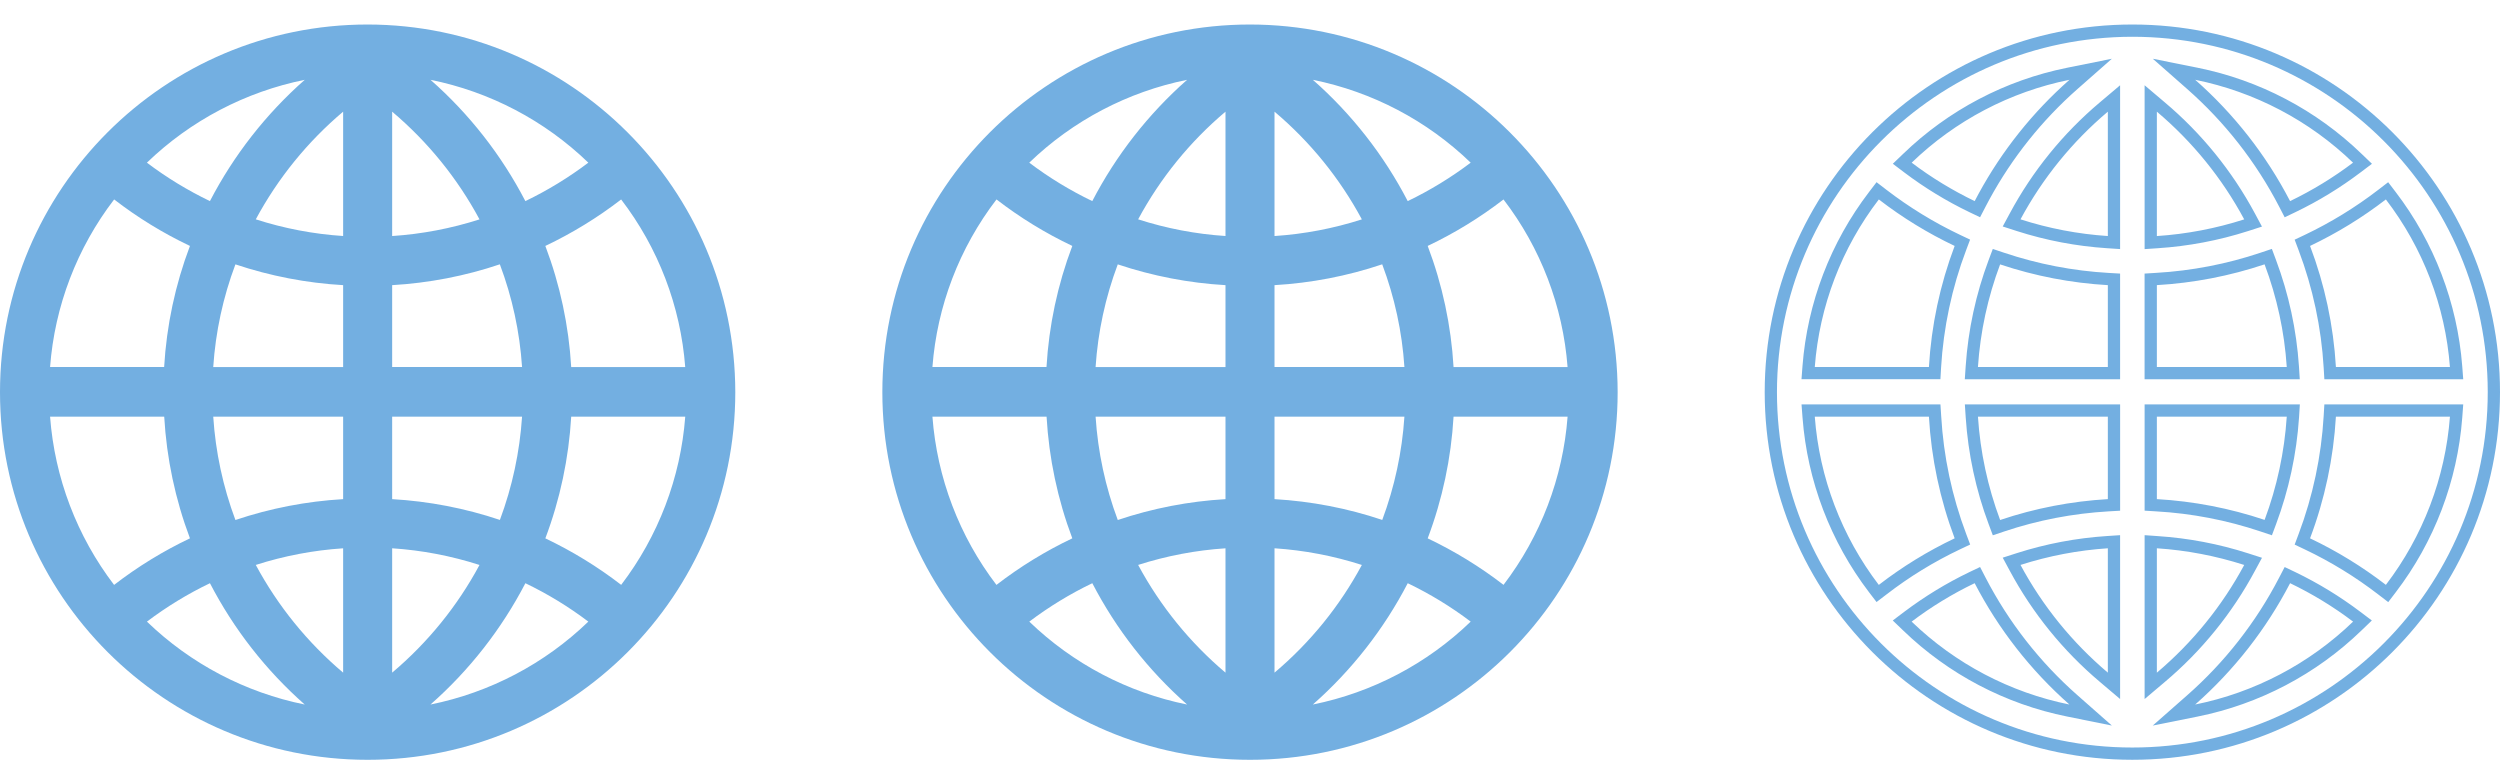 <?xml version="1.0" encoding="utf-8"?>
<!-- Generator: Adobe Illustrator 16.0.4, SVG Export Plug-In . SVG Version: 6.00 Build 0)  -->
<!DOCTYPE svg PUBLIC "-//W3C//DTD SVG 1.1//EN" "http://www.w3.org/Graphics/SVG/1.1/DTD/svg11.dtd">
<svg version="1.1" id="Ebene_1" xmlns="http://www.w3.org/2000/svg" xmlns:xlink="http://www.w3.org/1999/xlink" x="0px" y="0px"
	 width="102px" height="32px" viewBox="15 106.75 102 32" enable-background="new 15 106.75 102 32" xml:space="preserve">
<g>
	<path fill="#73AFE1" d="M104.563,110.005c2.426,0.49,4.661,1.663,6.441,3.382c-0.802,0.606-1.663,1.132-2.569,1.568
		C107.462,113.079,106.149,111.401,104.563,110.005 M99.435,110.005c-1.496,1.319-2.75,2.89-3.704,4.641
		c-0.056,0.103-0.11,0.205-0.164,0.309c-0.906-0.437-1.768-0.961-2.57-1.568C94.776,111.669,97.01,110.496,99.435,110.005
		 M101,111.306v5.074c-1.211-0.08-2.408-0.309-3.564-0.681C98.337,114.023,99.546,112.532,101,111.306 M103,111.306
		c1.454,1.227,2.664,2.718,3.564,4.395c-1.156,0.371-2.354,0.6-3.564,0.68V111.306 M112.343,114.887
		c1.517,1.978,2.425,4.353,2.614,6.837h-4.652c-0.099-1.691-0.455-3.357-1.055-4.94
		C110.346,116.263,111.383,115.627,112.343,114.887 M91.656,114.887c0.961,0.741,1.998,1.377,3.094,1.897
		c-0.598,1.584-0.952,3.25-1.05,4.939h-4.657C89.232,119.239,90.141,116.864,91.656,114.887 M96.607,117.538
		c1.42,0.475,2.897,0.76,4.393,0.846v3.34h-5.3c0.095-1.434,0.4-2.844,0.905-4.188 M107.395,117.535
		c0.505,1.345,0.811,2.755,0.905,4.188H103v-3.34C104.496,118.296,105.974,118.011,107.395,117.535 M114.958,123.749
		c-0.189,2.492-1.098,4.877-2.614,6.863c-0.961-0.74-1.998-1.377-3.094-1.898c0.601-1.592,0.956-3.266,1.055-4.965H114.958
		 M108.3,123.749c-0.095,1.441-0.399,2.861-0.904,4.213c-1.421-0.477-2.899-0.762-4.396-0.848v-3.365H108.3 M101,123.749v3.365
		c-1.496,0.088-2.974,0.373-4.395,0.852c-0.506-1.355-0.811-2.775-0.905-4.217H101 M93.7,123.749
		c0.097,1.699,0.451,3.373,1.05,4.965c-1.096,0.521-2.134,1.158-3.095,1.9c-1.517-1.988-2.424-4.373-2.612-6.865H93.7 M103,129.12
		c1.211,0.08,2.408,0.309,3.564,0.68c-0.9,1.676-2.11,3.166-3.564,4.395V129.12 M101,129.12v5.074
		c-1.454-1.229-2.663-2.719-3.564-4.395C98.592,129.429,99.789,129.2,101,129.12 M108.436,130.544
		c0.906,0.436,1.768,0.961,2.57,1.568c-1.781,1.719-4.018,2.893-6.443,3.383C106.148,134.099,107.462,132.419,108.436,130.544
		 M95.566,130.544c0.973,1.875,2.283,3.553,3.867,4.951c-2.424-0.492-4.658-1.666-6.438-3.383
		C93.798,131.505,94.659,130.979,95.566,130.544 M102.834,109.147l1.4,1.232c1.54,1.354,2.814,2.984,3.758,4.806l0.223,0.431
		l0.438-0.21c0.937-0.45,1.826-0.993,2.655-1.62l0.468-0.353l-0.423-0.406c-1.849-1.786-4.171-3.005-6.69-3.513L102.834,109.147
		L102.834,109.147z M101.164,109.147l-1.828,0.368c-2.518,0.509-4.838,1.727-6.686,3.511l-0.423,0.406l0.468,0.354
		c0.829,0.626,1.719,1.169,2.654,1.619l0.438,0.209l0.223-0.43c0.053-0.1,0.105-0.2,0.159-0.3c0.926-1.7,2.143-3.226,3.596-4.505
		L101.164,109.147L101.164,109.147z M101.5,110.229l-0.822,0.694c-1.504,1.267-2.753,2.807-3.682,4.539l-0.285,0.528l0.571,0.185
		c1.195,0.384,2.433,0.62,3.685,0.702l0.533,0.035V110.229z M102.5,110.229v6.685l0.533-0.036c1.252-0.082,2.489-0.316,3.684-0.699
		l0.571-0.184l-0.284-0.529c-0.928-1.732-2.178-3.273-3.681-4.54L102.5,110.229L102.5,110.229z M112.437,114.184l-0.399,0.307
		c-0.933,0.718-1.938,1.335-3,1.841l-0.416,0.197l0.162,0.431c0.58,1.536,0.926,3.153,1.022,4.794l0.028,0.471h5.666l-0.041-0.537
		c-0.2-2.582-1.144-5.048-2.716-7.104l-0.305-0.399H112.437z M91.563,114.184l-0.305,0.399c-1.572,2.055-2.516,4.521-2.716,7.1
		l-0.041,0.539h5.668l0.027-0.471c0.098-1.641,0.441-3.258,1.022-4.794l0.162-0.431l-0.416-0.197
		c-1.063-0.505-2.07-1.123-3.004-1.841l-0.399-0.307L91.563,114.184z M96.307,116.905l-0.17,0.453
		c-0.521,1.391-0.837,2.852-0.937,4.332l-0.036,0.533h6.336v-4.311l-0.471-0.027c-1.451-0.084-2.885-0.361-4.264-0.824l-0.459-0.154
		V116.905z M107.693,116.905l-0.459,0.154c-1.378,0.463-2.812,0.74-4.264,0.824l-0.471,0.029v4.311h6.332l-0.034-0.533
		c-0.1-1.48-0.415-2.939-0.935-4.33l-0.169-0.453L107.693,116.905z M115.5,123.249h-5.666l-0.028,0.471
		c-0.096,1.648-0.44,3.273-1.022,4.818l-0.162,0.432l0.416,0.197c1.063,0.506,2.069,1.123,3.002,1.842l0.4,0.307l0.305-0.4
		c1.575-2.062,2.519-4.539,2.715-7.127L115.5,123.249z M108.835,123.249H102.5v4.336l0.471,0.029
		c1.451,0.082,2.886,0.359,4.264,0.822l0.459,0.154l0.169-0.453c0.522-1.398,0.838-2.865,0.938-4.355l0.033-0.533H108.835z
		 M101.5,123.249h-6.334l0.035,0.533c0.099,1.49,0.414,2.957,0.937,4.355l0.169,0.453l0.459-0.154
		c1.379-0.463,2.812-0.738,4.265-0.822l0.47-0.027V123.249z M94.17,123.249h-5.668l0.041,0.539c0.197,2.588,1.141,5.062,2.715,7.127
		l0.305,0.398l0.4-0.305c0.933-0.721,1.939-1.338,3.004-1.844l0.416-0.197l-0.162-0.43c-0.582-1.545-0.926-3.17-1.021-4.816
		L94.17,123.249L94.17,123.249z M102.5,128.585v6.686l0.822-0.695c1.504-1.266,2.753-2.807,3.682-4.541l0.285-0.527l-0.571-0.184
		c-1.195-0.383-2.433-0.619-3.685-0.701L102.5,128.585z M101.5,128.585l-0.533,0.035c-1.252,0.082-2.489,0.316-3.685,0.699
		l-0.571,0.184l0.285,0.529c0.929,1.732,2.178,3.273,3.682,4.541l0.822,0.697V128.585L101.5,128.585z M108.215,129.884l-0.224,0.43
		c-0.943,1.822-2.218,3.453-3.759,4.807l-1.4,1.232l1.829-0.367c2.52-0.508,4.841-1.727,6.688-3.514l0.422-0.406l-0.467-0.352
		c-0.829-0.627-1.718-1.17-2.654-1.621l-0.438-0.209H108.215z M95.787,129.884l-0.438,0.209c-0.937,0.451-1.826,0.994-2.656,1.619
		l-0.468,0.354l0.423,0.406c1.848,1.785,4.168,3.004,6.687,3.512l1.829,0.369l-1.4-1.234c-1.539-1.354-2.812-2.982-3.755-4.805
		L95.787,129.884L95.787,129.884z"/>
	<path fill="#73AFE1" d="M102,108.25c8.008,0,14.5,6.492,14.5,14.499c0,8.008-6.492,14.5-14.5,14.5s-14.5-6.492-14.5-14.5
		C87.509,114.745,93.996,108.259,102,108.25 M102,107.75c-8.284,0-15,6.716-15,14.999c0,8.285,6.716,15,15,15s15-6.715,15-15
		C117,114.466,110.284,107.75,102,107.75z"/>
</g>
<path fill="#73AFE1" d="M38.305,121.725c-0.099-1.691-0.455-3.357-1.055-4.941c1.096-0.521,2.133-1.156,3.093-1.896
	c1.517,1.978,2.425,4.354,2.614,6.838H38.305z M37.25,128.715c0.601-1.592,0.956-3.266,1.055-4.965h4.653
	c-0.189,2.492-1.098,4.876-2.614,6.862C39.383,129.872,38.346,129.236,37.25,128.715 M36.434,130.544
	c0.907,0.436,1.769,0.961,2.57,1.568c-1.78,1.719-4.016,2.893-6.441,3.383c1.586-1.396,2.899-3.075,3.873-4.95 M23.566,130.545
	c0.973,1.875,2.283,3.553,3.867,4.95c-2.424-0.491-4.658-1.665-6.438-3.383C21.798,131.506,22.659,130.98,23.566,130.545
	 M21.7,123.75c0.097,1.698,0.451,3.372,1.05,4.964c-1.096,0.521-2.134,1.158-3.095,1.9c-1.517-1.987-2.424-4.372-2.612-6.864H21.7z
	 M22.75,116.784c-0.6,1.584-0.954,3.25-1.053,4.94h-4.654c0.189-2.484,1.098-4.859,2.614-6.837
	C20.617,115.628,21.654,116.264,22.75,116.784 M23.565,114.955c-0.907-0.437-1.769-0.961-2.571-1.568
	c1.781-1.718,4.016-2.891,6.44-3.381C25.851,111.402,24.539,113.08,23.565,114.955 M32.564,110.006
	c2.425,0.489,4.66,1.662,6.44,3.381c-0.802,0.606-1.663,1.132-2.569,1.568C35.462,113.08,34.149,111.401,32.564,110.006 M31,116.38
	v-5.074c1.454,1.228,2.664,2.718,3.564,4.395C33.408,116.072,32.211,116.3,31,116.38 M31,121.725v-3.341
	c1.496-0.087,2.974-0.372,4.394-0.85c0.506,1.345,0.812,2.757,0.906,4.19H31z M31,127.115v-3.365h5.3
	c-0.095,1.441-0.399,2.86-0.904,4.213C33.975,127.486,32.496,127.201,31,127.115 M31,134.194v-5.074
	c1.211,0.08,2.408,0.309,3.564,0.68C33.664,131.477,32.454,132.967,31,134.194 M29,129.121v5.073
	c-1.454-1.228-2.663-2.719-3.564-4.395C26.592,129.429,27.789,129.2,29,129.121 M29,123.75v3.365
	c-1.496,0.087-2.974,0.373-4.395,0.851c-0.506-1.354-0.811-2.774-0.905-4.216H29z M29,118.384v3.341h-5.3
	c0.095-1.434,0.4-2.845,0.905-4.189C26.026,118.012,27.504,118.298,29,118.384 M29,111.306v5.073
	c-1.211-0.079-2.408-0.308-3.564-0.68C26.337,114.023,27.546,112.533,29,111.306 M30,107.75c-8.284,0-15,6.716-15,15s6.716,15,15,15
	s15-6.716,15-15C44.99,114.47,38.28,107.76,30,107.75"/>
<path fill="#73AFE1" d="M74.305,121.725c-0.099-1.691-0.455-3.357-1.055-4.941c1.096-0.521,2.133-1.156,3.093-1.896
	c1.517,1.978,2.425,4.354,2.614,6.838H74.305z M73.25,128.715c0.601-1.592,0.956-3.266,1.055-4.965h4.653
	c-0.189,2.492-1.098,4.876-2.614,6.862C75.383,129.872,74.346,129.236,73.25,128.715 M72.434,130.544
	c0.907,0.436,1.769,0.961,2.57,1.568c-1.78,1.719-4.016,2.893-6.441,3.383c1.586-1.396,2.899-3.075,3.873-4.95 M59.566,130.545
	c0.973,1.875,2.283,3.553,3.867,4.95c-2.424-0.491-4.658-1.665-6.438-3.383C57.798,131.506,58.659,130.98,59.566,130.545
	 M57.7,123.75c0.097,1.698,0.451,3.372,1.05,4.964c-1.096,0.521-2.134,1.158-3.095,1.9c-1.517-1.987-2.424-4.372-2.612-6.864H57.7z
	 M58.75,116.784c-0.6,1.584-0.954,3.25-1.053,4.94h-4.654c0.189-2.484,1.098-4.859,2.614-6.837
	C56.617,115.628,57.654,116.264,58.75,116.784 M59.565,114.955c-0.907-0.437-1.769-0.961-2.571-1.568
	c1.781-1.718,4.016-2.891,6.44-3.381C61.851,111.402,60.539,113.08,59.565,114.955 M68.564,110.006
	c2.425,0.489,4.66,1.662,6.44,3.381c-0.802,0.606-1.663,1.132-2.569,1.568C71.462,113.08,70.149,111.401,68.564,110.006 M67,116.38
	v-5.074c1.454,1.228,2.664,2.718,3.564,4.395C69.408,116.072,68.211,116.3,67,116.38 M67,121.725v-3.341
	c1.496-0.087,2.974-0.372,4.394-0.85c0.506,1.345,0.812,2.757,0.906,4.19H67z M67,127.115v-3.365h5.3
	c-0.095,1.441-0.399,2.86-0.904,4.213C69.975,127.486,68.496,127.201,67,127.115 M67,134.194v-5.074
	c1.211,0.08,2.408,0.309,3.564,0.68C69.664,131.477,68.454,132.967,67,134.194 M65,129.121v5.073
	c-1.454-1.228-2.663-2.719-3.564-4.395C62.592,129.429,63.789,129.2,65,129.121 M65,123.75v3.365
	c-1.496,0.087-2.974,0.373-4.395,0.851c-0.506-1.354-0.811-2.774-0.905-4.216H65z M65,118.384v3.341h-5.3
	c0.095-1.434,0.4-2.845,0.905-4.189C62.026,118.012,63.504,118.298,65,118.384 M65,111.306v5.073
	c-1.211-0.079-2.408-0.308-3.564-0.68C62.337,114.023,63.546,112.533,65,111.306 M66,107.75c-8.284,0-15,6.716-15,15s6.716,15,15,15
	s15-6.716,15-15C80.99,114.47,74.28,107.76,66,107.75"/>
</svg>
